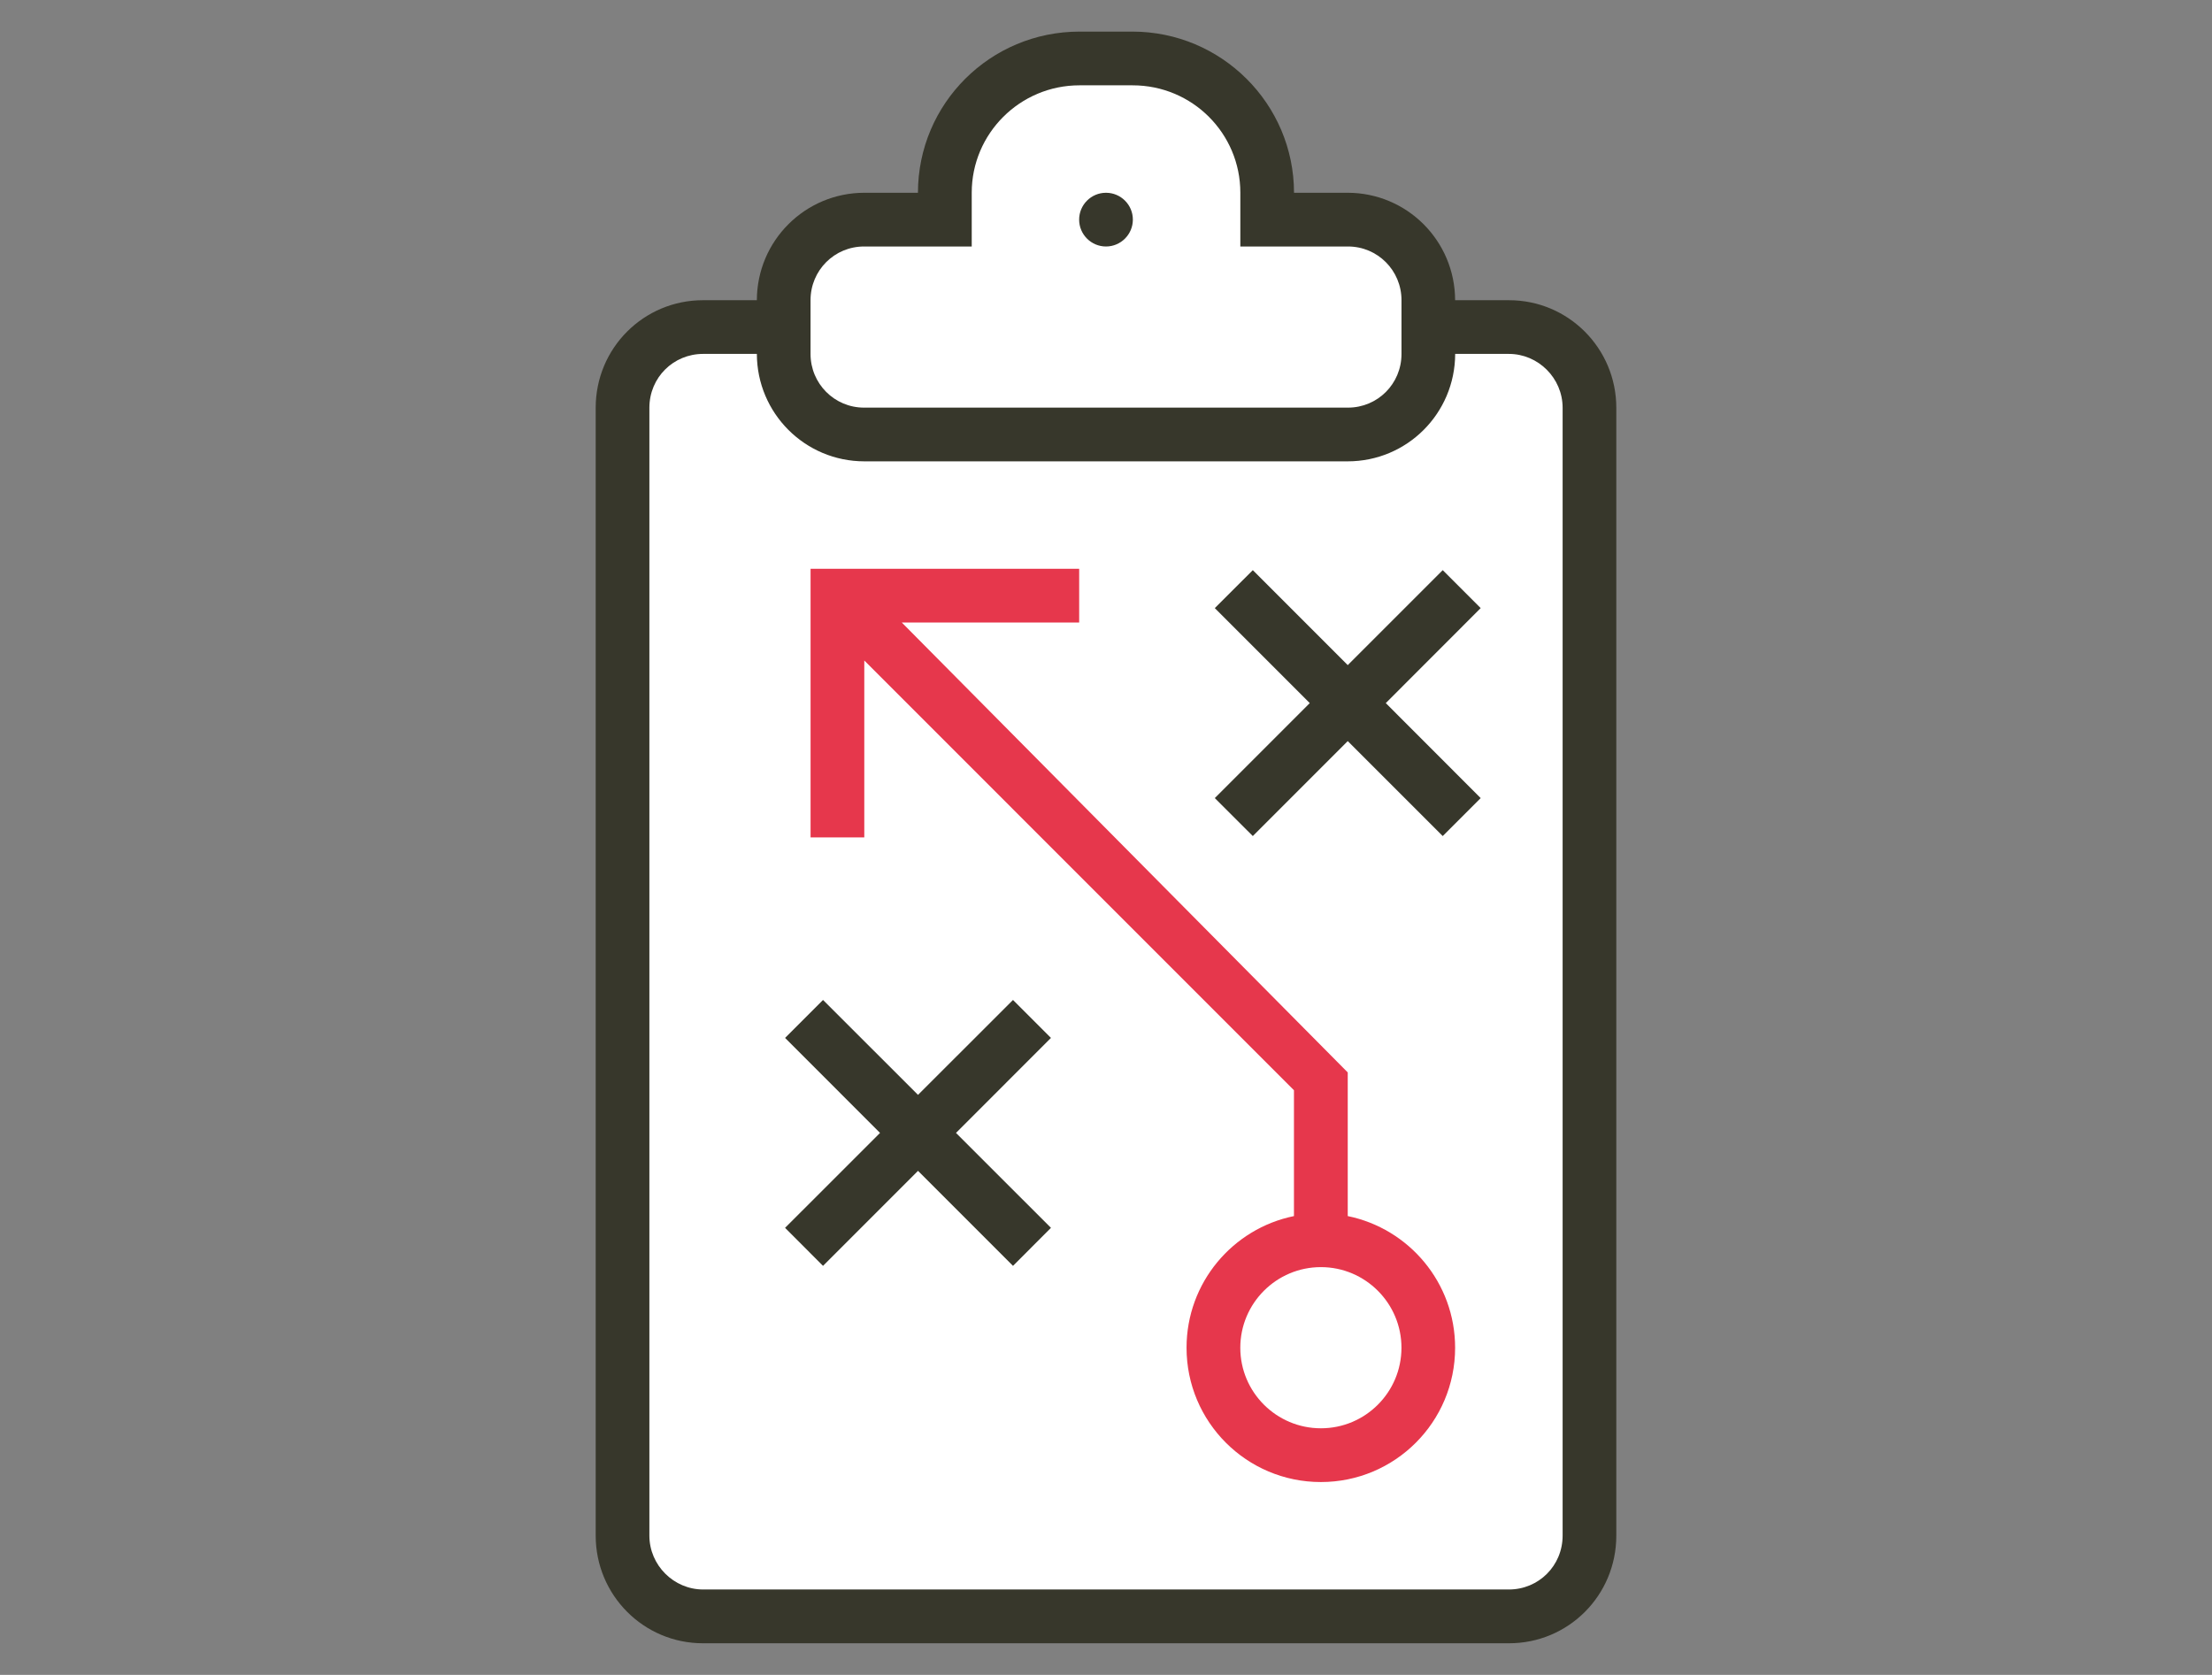 <?xml version="1.0" encoding="utf-8"?>
<!-- Generator: Adobe Illustrator 16.0.0, SVG Export Plug-In . SVG Version: 6.00 Build 0)  -->
<!DOCTYPE svg PUBLIC "-//W3C//DTD SVG 1.1//EN" "http://www.w3.org/Graphics/SVG/1.1/DTD/svg11.dtd">
<svg version="1.1" id="Livello_1" xmlns="http://www.w3.org/2000/svg" xmlns:xlink="http://www.w3.org/1999/xlink" x="0px" y="0px"
	 width="70px" height="53px" viewBox="0 0 70 53" enable-background="new 0 0 70 53" xml:space="preserve">
<rect x="0" y="0" width="70" height="53" fill="#808080" stroke="none"/>
<g>
	<path fill="#37372B" d="M29.051,6.1h-1.695c-1.876,0-3.4,1.515-3.405,3.4h-1.705c-1.875,0-3.395,1.513-3.395,3.405v35.688
		c0,1.882,1.515,3.407,3.395,3.407h25.508c1.876,0,3.395-1.512,3.395-3.407V12.905c0-1.882-1.517-3.405-3.395-3.405h-1.706
		c-0.004-1.879-1.522-3.4-3.403-3.4h-1.695C40.947,3.282,38.652,1,35.834,1h-1.67c-2.823,0-5.113,2.273-5.115,5.1l0,0l0,0H29.051z"
		/>
	<path fill="#FFFFFF" d="M46.05,11.199h1.7c0.926,0,1.7,0.764,1.7,1.705v35.688c0,0.959-0.763,1.706-1.7,1.706H22.251
		c-0.927,0-1.701-0.765-1.701-1.706V12.904c0-0.959,0.762-1.705,1.701-1.705h1.7c0.005,1.878,1.521,3.4,3.405,3.4h15.291
		C44.523,14.6,46.045,13.085,46.05,11.199L46.05,11.199L46.05,11.199z"/>
	<path fill="#FFFFFF" d="M30.751,7.8V6.096c0-1.869,1.526-3.396,3.408-3.396h1.684c1.888,0,3.408,1.522,3.408,3.396V7.8h3.407
		c0.938,0,1.693,0.759,1.693,1.698v1.703c0,0.945-0.756,1.698-1.693,1.698H27.343c-0.937,0-1.693-0.76-1.693-1.698V9.498
		c0-0.945,0.758-1.698,1.693-1.698H30.751L30.751,7.8z"/>
	<path fill="#E6374C" d="M42.65,38.482L42.65,38.482L42.65,38.482c1.938,0.396,3.398,2.109,3.398,4.166c0,2.349-1.9,4.25-4.249,4.25
		c-2.348,0-4.25-1.901-4.25-4.25c0-2.057,1.46-3.771,3.399-4.166V34.5L27.351,20.901v5.598h-1.7v-8.5h8.5v1.7h-5.613L42.65,33.936
		V38.482z"/>
	<path fill="#FFFFFF" d="M41.801,45.197c1.407,0,2.549-1.141,2.549-2.549c0-1.407-1.143-2.551-2.549-2.551
		c-1.408,0-2.551,1.144-2.551,2.551C39.25,44.057,40.395,45.197,41.801,45.197L41.801,45.197z"/>
	<polygon fill="#37372B" points="29.051,37.05 26.045,40.057 24.844,38.854 27.849,35.85 24.844,32.844 26.045,31.643 
		29.051,34.646 32.057,31.643 33.258,32.844 30.253,35.85 33.258,38.854 32.057,40.057 	"/>
	<polygon fill="#37372B" points="42.65,23.451 39.646,26.456 38.443,25.255 41.448,22.249 38.443,19.243 39.646,18.042 
		42.65,21.047 45.656,18.042 46.857,19.243 43.854,22.249 46.857,25.255 45.656,26.456 	"/>
	<path fill="#37372B" d="M35,7.8c0.468,0,0.85-0.382,0.85-0.851C35.85,6.48,35.468,6.1,35,6.1c-0.469,0-0.85,0.381-0.85,0.85
		C34.15,7.419,34.531,7.8,35,7.8L35,7.8z"/>
</g>
</svg>
